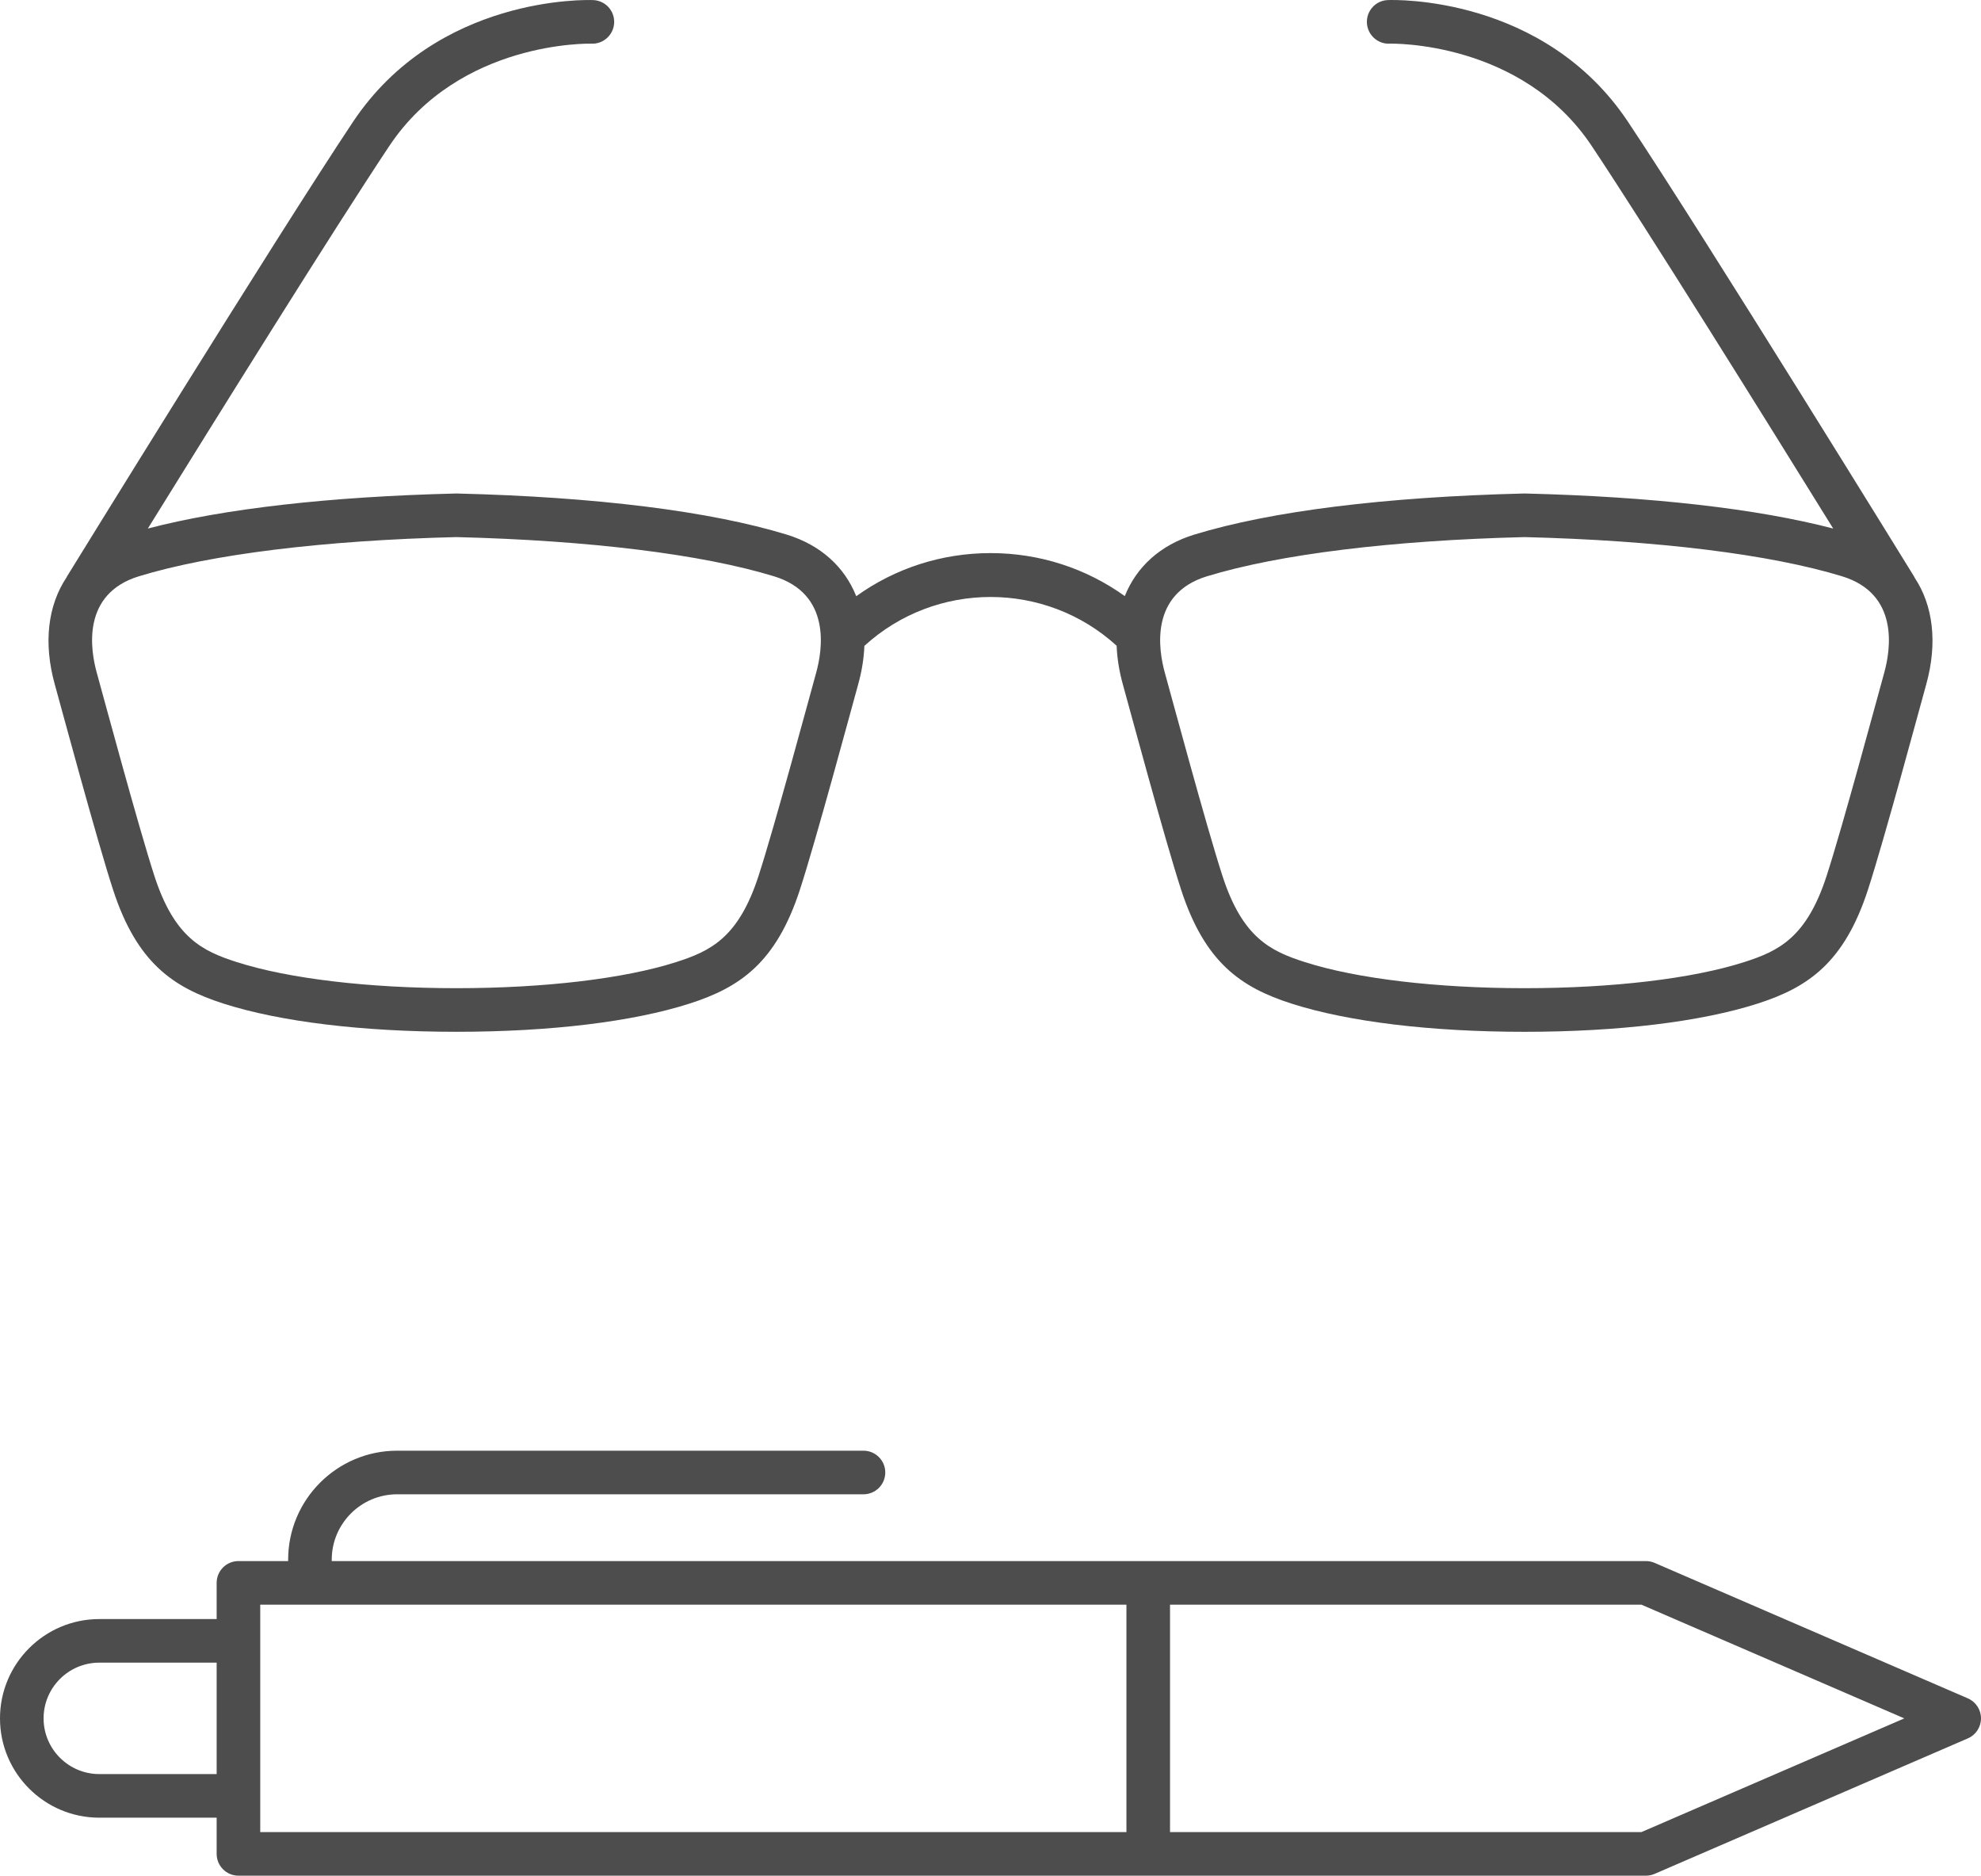 <?xml version="1.0" encoding="UTF-8"?><svg id="Livello_2" xmlns="http://www.w3.org/2000/svg" viewBox="0 0 120.166 113.753"><defs><style>.cls-1{fill:#4d4d4d;}</style></defs><g id="Layer_2"><path class="cls-1" d="M3.326,41.515c.369,1.324,2.537,9.384,3.529,12.435,1.442,4.431,3.632,5.93,6.697,6.914,3.44,1.103,8.461,1.711,14.138,1.711s10.698-.607,14.138-1.711c3.065-.983,5.254-2.483,6.696-6.914.992-3.051,3.16-11.111,3.529-12.434.227-.812.351-1.597.379-2.345,4.325-3.952,10.974-3.955,15.302-.009.028.75.153,1.538.38,2.354.369,1.324,2.537,9.384,3.529,12.435,1.442,4.431,3.632,5.93,6.696,6.914,3.44,1.103,8.461,1.711,14.138,1.711s10.698-.607,14.138-1.711c3.065-.983,5.255-2.483,6.696-6.914.992-3.051,3.16-11.111,3.529-12.434.707-2.537.417-4.803-.704-6.489-.013-.025-.022-.052-.037-.077-.126-.204-12.63-20.49-17.345-27.562C93.646-.275,84.565-.013,84.183.005c-.729.028-1.295.641-1.268,1.37.027.729.649,1.306,1.369,1.272.079-.003,8-.198,12.27,6.207,3.354,5.032,10.694,16.821,14.647,23.201-4.601-1.204-11.015-1.937-18.691-2.126-.021-.001-.044-.001-.064,0-8.431.207-15.348,1.069-20.003,2.493-2.067.632-3.507,1.962-4.214,3.729-2.36-1.692-5.179-2.608-8.141-2.608-2.965,0-5.787.918-8.149,2.614-.706-1.77-2.147-3.101-4.216-3.735-4.655-1.424-11.572-2.286-20.003-2.493-.021-.001-.044-.001-.064,0-7.675.188-14.088.921-18.689,2.125,3.954-6.38,11.293-18.169,14.647-23.2,4.274-6.41,12.184-6.208,12.268-6.207.718.032,1.345-.539,1.373-1.269.029-.73-.539-1.345-1.269-1.373-.384-.016-9.461-.281-14.571,7.382-4.715,7.072-17.22,27.358-17.345,27.562-.014.022-.021.046-.034.069-1.126,1.687-1.418,3.957-.71,6.498ZM73.216,34.95c4.359-1.334,11.199-2.178,19.261-2.377,8.063.2,14.902,1.044,19.261,2.377,3.483,1.066,2.948,4.45,2.556,5.856-.371,1.331-2.526,9.341-3.497,12.326-1.216,3.737-2.906,4.546-4.99,5.214-3.139,1.007-7.998,1.584-13.33,1.584s-10.191-.578-13.33-1.584c-2.084-.668-3.773-1.476-4.99-5.214-.971-2.986-3.126-10.995-3.497-12.327-.392-1.406-.927-4.79,2.556-5.856ZM27.689,32.573c8.063.2,14.903,1.044,19.261,2.377,3.483,1.066,2.948,4.45,2.556,5.856-.371,1.331-2.526,9.341-3.497,12.326-1.216,3.737-2.906,4.546-4.99,5.214-3.139,1.007-7.998,1.584-13.33,1.584s-10.19-.578-13.33-1.584c-2.083-.668-3.773-1.476-4.99-5.214-.971-2.986-3.126-10.995-3.497-12.327-.392-1.406-.927-4.79,2.556-5.856,4.359-1.334,11.198-2.178,19.261-2.377Z"/><path class="cls-1" d="M119.369,103l-19.004-8.218c-.165-.071-.344-.108-.524-.108H20.123v-.084c0-2.187,1.779-3.966,3.966-3.966h28.289c.73,0,1.322-.592,1.322-1.322s-.592-1.322-1.322-1.322h-28.289c-3.645,0-6.61,2.966-6.61,6.61v.084h-3.015c-.73,0-1.322.592-1.322,1.322v2.195h-7.119c-3.321,0-6.023,2.702-6.023,6.023s2.701,6.023,6.023,6.023h7.119v2.195c0,.73.592,1.322,1.322,1.322h85.376c.181,0,.359-.037.524-.108l19.004-8.218c.484-.209.798-.686.798-1.214s-.313-1.004-.798-1.214ZM6.023,107.592c-1.863,0-3.379-1.516-3.379-3.379s1.515-3.379,3.379-3.379h7.119v6.757h-7.119ZM15.786,97.318h52.542v13.791H15.786v-13.791ZM99.567,111.109h-28.594v-13.791h28.594l15.947,6.896-15.947,6.896Z"/></g></svg>